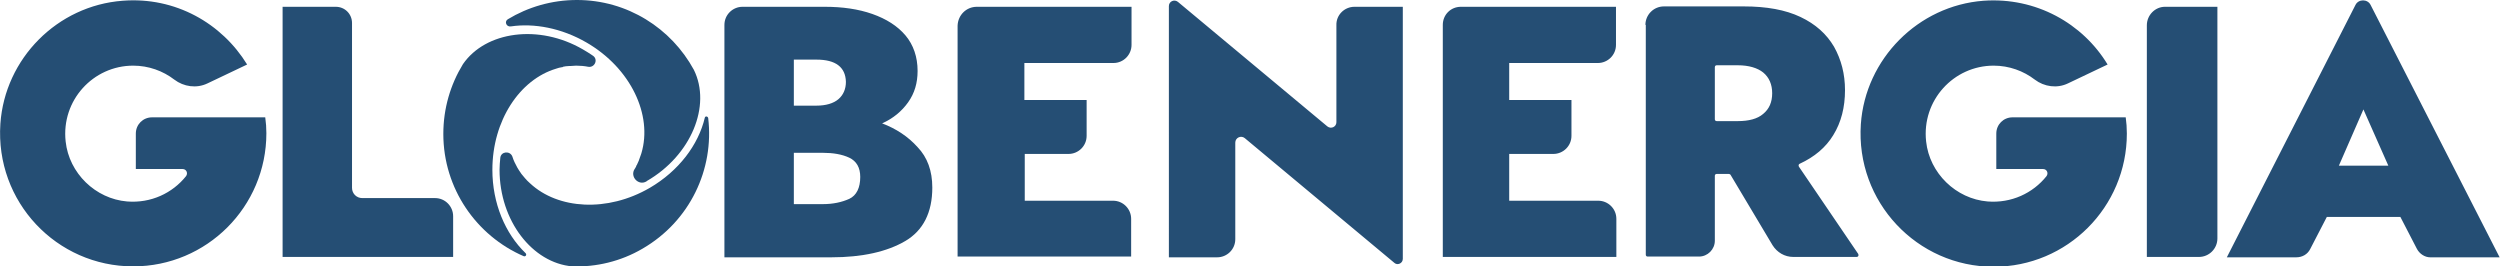 <svg xmlns="http://www.w3.org/2000/svg" viewBox="0 0 662.6 70.6"><style>.st6{fill:#254e74}</style><g id="Layer_4"><path class="st6" d="M74.9 1.8H89c2.4 0 4.3 1.9 4.3 4.3v43.7c0 1.5 1.2 2.7 2.7 2.7h19.3c2.7 0 4.8 2.2 4.8 4.8v10.8H74.9V1.8zm172.2 47.9c0 6.6-2.4 11.4-7.2 14.2-4.8 2.8-11.3 4.3-19.6 4.3H192V6.6c0-2.7 2.2-4.8 4.8-4.8h21.8c4.7 0 8.9.6 12.6 1.9 3.7 1.3 6.7 3.2 8.8 5.7 2.1 2.5 3.2 5.7 3.2 9.4 0 3.2-.8 5.9-2.5 8.3-1.7 2.4-4 4.3-6.9 5.6 3.7 1.4 6.9 3.5 9.4 6.3 2.6 2.7 3.9 6.3 3.9 10.7zm-30.7-33.9h-6V28h6c2.5 0 4.5-.6 5.8-1.7 1.3-1.1 2-2.7 2-4.6-.1-3.9-2.7-5.9-7.8-5.9zm-6 38.3h7.7c2.7 0 5-.5 7-1.4 1.9-.9 2.9-2.9 2.9-5.8 0-2.5-1-4.2-2.9-5.1-1.9-.9-4.3-1.3-7-1.3h-7.7v13.6zm-54.9-42.8c11.7 6.8 17.5 19.2 14.5 29.3 0 .1-.1.2-.1.3-.2.5-.3.9-.5 1.4 0 .1-.1.2-.1.3-.2.4-.3.7-.5 1.1-.1.1-.2.3-.2.4 0 .1-.1.2-.1.2-.1.2-.2.4-.3.5-1.3 2 1 4.5 3.1 3.3 0 0 .1 0 .1-.1 11.8-6.8 17.2-20 12.5-29.5-6-11-17.6-18.5-31-18.5-6.7 0-13 1.9-18.3 5.1-1 .6-.4 2.1.8 1.9 6.1-.9 13.4.4 20.1 4.3z"></path><path class="st6" d="M130.5 45c0-13 7.2-23.9 16.9-26.8.5-.2 1-.3 1.6-.4.1 0 .2 0 .2-.1.5-.1 1-.2 1.6-.2h.3c.5 0 1.1-.1 1.6-.1 1.1 0 2.2.1 3.2.3 1.7.3 2.7-1.9 1.3-2.9-.9-.6-1.8-1.2-2.7-1.7-11.7-6.8-25.8-4.8-31.8 3.9-3.3 5.4-5.2 11.7-5.2 18.5 0 14.5 8.8 27 21.3 32.4.5.2.9-.4.5-.8-5.4-5.2-8.8-13.2-8.8-22.1z"></path><path class="st6" d="M172.2 49.8c-11.2 6.5-24.3 5.7-31.7-1.2-.4-.4-.8-.7-1.1-1.1l-.2-.2c-.3-.4-.7-.8-1-1.2-.1-.1-.1-.2-.2-.3-.3-.4-.6-.9-.9-1.4-.5-.9-1-1.9-1.3-2.9-.6-1.6-3-1.4-3.2.3-.1 1.1-.2 2.1-.2 3.2 0 13.5 8.7 24.7 19.3 25.6 6.3.2 12.8-1.3 18.6-4.7 12.6-7.3 19-21.1 17.4-34.6-.1-.5-.8-.6-.9-.1-1.7 7.2-6.9 14.1-14.6 18.6zm86.7-48h41v10.1c0 2.6-2.1 4.8-4.8 4.8h-23.6v9.8H288V36c0 2.7-2.2 4.8-4.8 4.8h-11.6v12.4H295c2.7 0 4.8 2.2 4.8 4.8v10h-46V6.8c.1-2.8 2.3-5 5.1-5zm128.3 0h41.1v10.1c0 2.7-2.2 4.8-4.8 4.8H400v9.8h16.5V36c0 2.7-2.2 4.8-4.8 4.8H400v12.4h23.6c2.6 0 4.8 2.1 4.8 4.8v10.1h-46V6.6c0-2.7 2.1-4.8 4.8-4.8zm-28.2 0h12.8v66.8c0 1.2-1.4 1.8-2.2 1.1l-39.7-33.1c-1-.8-2.5-.1-2.5 1.2v25.6c0 2.7-2.2 4.8-4.8 4.8h-12.8V1.6c0-1.2 1.4-1.9 2.4-1.1l39.6 33c1 .8 2.4.1 2.4-1.1V6.7c-.1-2.7 2.1-4.9 4.8-4.9zm77.1 4.8c0-2.7 2.2-4.9 4.9-4.9h21.2c6 0 11 .9 15 2.8s6.9 4.5 8.9 7.9c1.9 3.4 2.9 7.2 2.9 11.5 0 4.5-1 8.5-3.1 11.9-2 3.3-5 5.8-8.9 7.6-.3.1-.4.5-.2.8l15.7 23.1c.2.4 0 .8-.4.8h-16.8c-2.3 0-4.3-1.2-5.5-3.1l-11.1-18.6c-.1-.2-.3-.3-.5-.3H455c-.3 0-.5.2-.5.5v17.2c0 2.3-1.9 4.2-4.2 4.2h-13.6c-.3 0-.5-.2-.5-.5V6.6zm24.5 10.7H455c-.3 0-.5.2-.5.5v13.8c0 .3.2.5.5.5h5.6c2.9 0 5.2-.6 6.7-1.9 1.6-1.3 2.4-3.1 2.4-5.5 0-2.3-.8-4.2-2.4-5.5-1.5-1.2-3.8-1.9-6.7-1.9zM573.8 1.8h13.9v61.4c0 2.7-2.2 4.9-4.9 4.9H569V6.7c0-2.7 2.2-4.9 4.8-4.9zM640.6 66l-4.4-8.5h-19.5l-4.4 8.5c-.7 1.4-2.1 2.2-3.7 2.2h-18.4l34.1-66.9c.8-1.6 3.2-1.6 4 0l34.2 66.9h-18.4c-1.4 0-2.8-.9-3.5-2.2zm-14.2-37l-6.5 14.9H633L626.4 29zm-63 2.1h-30c-2.4 0-4.3 1.9-4.3 4.3v9.4h12.4c1 0 1.5 1.1.9 1.9-3.6 4.5-9.3 7.2-15.6 6.7-8.4-.7-15.4-7.5-16.3-15.9-1.2-10.9 7.3-20.1 17.9-20.1 4.1 0 7.9 1.4 10.9 3.7 2.5 1.9 5.9 2.4 8.8 1l10.5-5C552 6.2 539.6-.8 525.7.2c-17.3 1.3-31.3 15.4-32.5 32.7-1.4 20.6 14.9 37.8 35.2 37.8 19.5 0 35.3-15.8 35.3-35.3 0-1.5-.1-2.9-.3-4.3zm-493.1 0h-30c-2.4 0-4.3 1.9-4.3 4.3v9.4h12.4c1 0 1.5 1.1.9 1.9-3.6 4.5-9.3 7.2-15.6 6.7-8.4-.7-15.4-7.5-16.3-15.9-1.2-10.9 7.3-20.1 17.9-20.1 4.1 0 7.9 1.4 10.9 3.7 2.5 1.9 5.9 2.4 8.8 1l10.5-5c-6.7-10.9-19-18-33-16.9C15.2 1.5 1.3 15.5.1 32.8-1.3 53.5 15 70.6 35.3 70.6c19.5 0 35.3-15.8 35.3-35.3 0-1.4-.1-2.8-.3-4.2z"></path></g></svg>